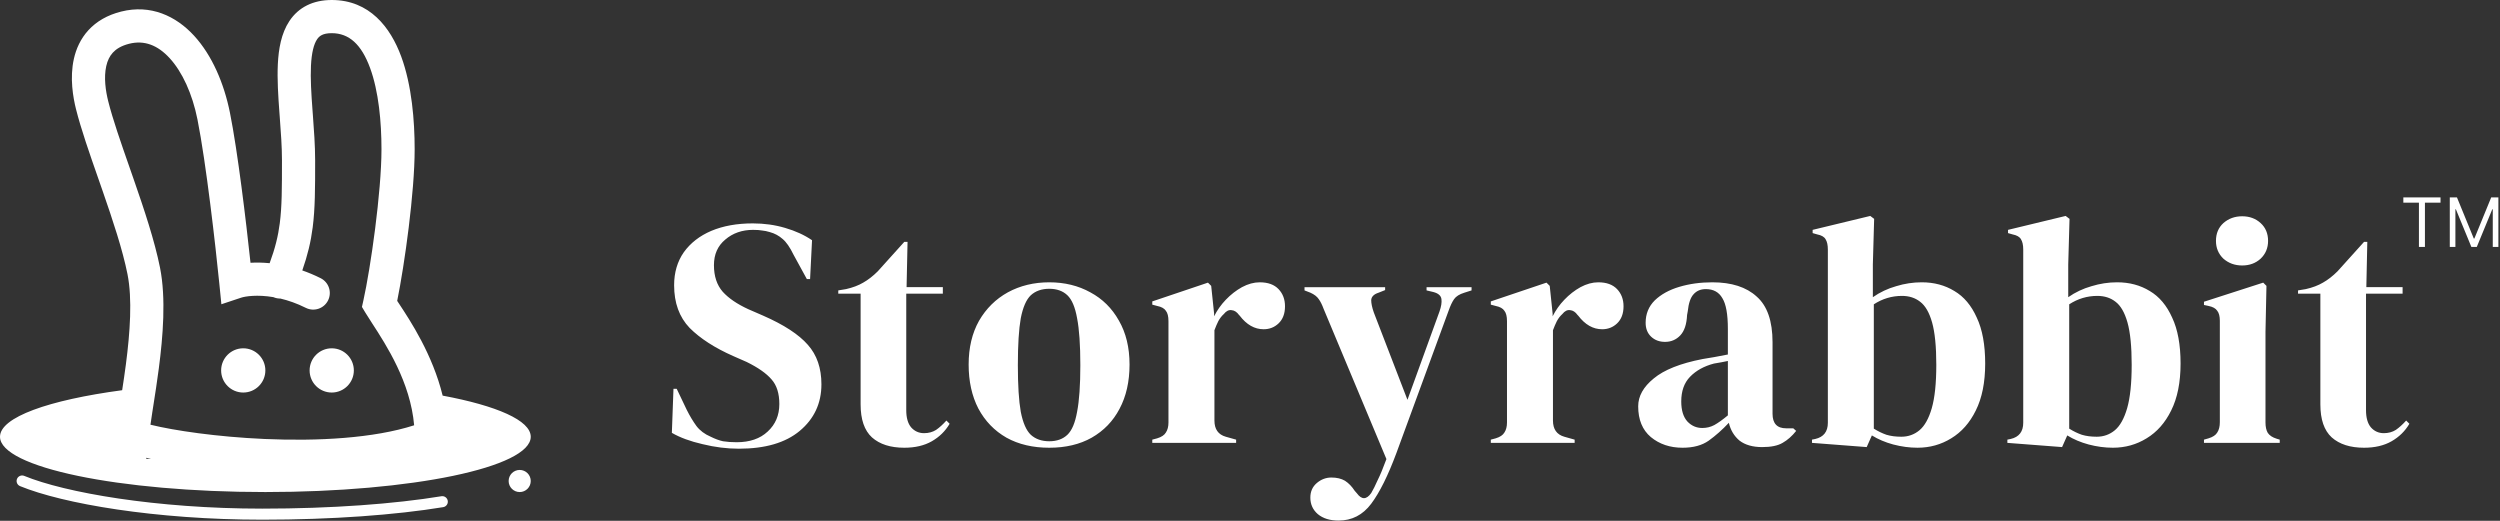 <svg width="456" height="95" viewBox="0 0 456 95" fill="none" xmlns="http://www.w3.org/2000/svg">
<rect x="0" y="0" width="456" height="95" fill="#333333" stroke="none"/>
<path fill-rule="evenodd" clip-rule="evenodd" d="M60.507 0C57.113 0 54.463 1.318 52.789 3.832C51.284 6.093 50.812 8.975 50.678 11.684C50.542 14.459 50.747 17.558 50.966 20.53C50.988 20.82 51.009 21.11 51.031 21.398L51.031 21.407C51.235 24.141 51.431 26.778 51.431 29.244C51.431 34.347 51.426 37.663 51.034 40.707C50.732 43.049 50.194 45.27 49.182 48.006C47.91 47.882 46.737 47.868 45.692 47.93C44.876 40.303 43.369 27.694 41.947 20.584C40.867 15.185 38.668 10.08 35.412 6.527C32.078 2.89 27.468 0.768 22.112 2.107C19.59 2.738 17.599 3.904 16.131 5.502C14.677 7.085 13.879 8.935 13.476 10.727C12.693 14.213 13.335 17.794 13.86 19.894C14.765 23.512 16.337 28.012 17.93 32.566C18.187 33.303 18.445 34.041 18.701 34.778C20.578 40.18 22.36 45.537 23.254 50.006C24.155 54.514 23.723 60.629 22.968 66.417C22.751 68.082 22.513 69.681 22.283 71.174C8.88 72.967 0 76.1 0 79.665C0 85.234 21.671 89.749 48.404 89.749C75.137 89.749 96.808 85.234 96.808 79.665C96.808 76.685 90.604 74.007 80.74 72.161C78.904 64.665 74.848 58.517 72.774 55.375C72.659 55.201 72.551 55.036 72.449 54.881C73.81 48.178 75.633 35.065 75.633 27.227C75.633 22.066 75.127 15.591 73.177 10.299C71.227 5.005 67.417 0 60.507 0ZM27.552 83.699C27.248 83.633 26.953 83.567 26.667 83.5L26.698 83.699H27.552ZM55.779 56.152C54.136 55.331 52.569 54.793 51.139 54.455C50.731 54.463 50.315 54.388 49.914 54.221L49.892 54.211L49.857 54.196C46.925 53.705 44.747 54.041 43.971 54.3L40.38 55.496L40.004 51.73C39.33 44.993 37.594 29.672 36.014 21.77C35.077 17.085 33.242 13.114 30.952 10.616C28.74 8.203 26.29 7.299 23.579 7.977C22.067 8.355 21.163 8.969 20.587 9.595C19.998 10.236 19.604 11.056 19.38 12.053C18.91 14.144 19.276 16.612 19.73 18.426C20.561 21.752 22.025 25.942 23.629 30.533L23.629 30.534C23.888 31.277 24.151 32.03 24.416 32.792C26.277 38.148 28.199 43.883 29.187 48.819C30.302 54.396 29.726 61.391 28.968 67.199C28.653 69.615 28.294 71.907 27.986 73.873L27.986 73.873L27.986 73.873L27.986 73.873C27.918 74.305 27.853 74.72 27.792 75.118C27.651 76.028 27.534 76.81 27.444 77.468C31.728 78.526 39.536 79.686 48.287 80.072C57.966 80.498 68.175 79.945 75.541 77.572C74.854 69.714 70.492 62.995 67.87 58.958L67.87 58.958C67.391 58.219 66.969 57.569 66.639 57.02L66.018 55.985L66.28 54.807C67.594 48.897 69.582 35.008 69.582 27.227C69.582 22.305 69.08 16.678 67.5 12.391C65.921 8.105 63.681 6.051 60.507 6.051C58.858 6.051 58.231 6.576 57.825 7.186C57.25 8.049 56.84 9.571 56.721 11.982C56.606 14.329 56.778 17.067 57.001 20.086C57.022 20.38 57.044 20.676 57.066 20.974L57.066 20.976V20.976L57.067 20.976C57.267 23.669 57.481 26.538 57.481 29.244V29.413V29.413C57.481 34.31 57.481 38.009 57.035 41.479C56.697 44.1 56.112 46.556 55.138 49.327C56.228 49.706 57.348 50.172 58.485 50.74C59.979 51.488 60.585 53.305 59.838 54.799C59.09 56.294 57.273 56.9 55.779 56.152ZM64.541 67.565C64.541 69.793 62.735 71.599 60.507 71.599C58.279 71.599 56.473 69.793 56.473 67.565C56.473 65.337 58.279 63.531 60.507 63.531C62.735 63.531 64.541 65.337 64.541 67.565ZM44.368 71.599C46.596 71.599 48.402 69.793 48.402 67.565C48.402 65.337 46.596 63.531 44.368 63.531C42.141 63.531 40.335 65.337 40.335 67.565C40.335 69.793 42.141 71.599 44.368 71.599ZM3.103 87.35C3.315 86.835 3.904 86.589 4.419 86.8C11.861 89.858 28.456 92.775 47.83 92.775C60.485 92.775 71.975 91.914 80.513 90.513C81.062 90.423 81.581 90.796 81.671 91.345C81.761 91.895 81.389 92.413 80.839 92.504C72.167 93.926 60.563 94.792 47.83 94.792C28.34 94.792 11.444 91.867 3.653 88.666C3.138 88.454 2.892 87.865 3.103 87.35ZM96.808 87.734C96.808 88.847 95.906 89.751 94.792 89.751C93.678 89.751 92.775 88.847 92.775 87.734C92.775 86.62 93.678 85.717 94.792 85.717C95.906 85.717 96.808 86.62 96.808 87.734ZM448.147 36H446.841V45.041H447.865V38.172H447.953L450.778 45.041H451.767L454.592 38.172H454.681V45.041H455.705V36H454.398L451.326 43.505H451.22L448.147 36ZM330.507 80.78L340.486 81.547L341.431 79.421C342.572 80.13 343.871 80.681 345.328 81.075C346.824 81.469 348.3 81.665 349.757 81.665C352 81.665 354.047 81.094 355.898 79.953C357.787 78.811 359.283 77.119 360.385 74.875C361.527 72.592 362.098 69.738 362.098 66.313C362.098 62.888 361.586 60.093 360.562 57.928C359.578 55.724 358.22 54.11 356.488 53.086C354.756 52.023 352.768 51.492 350.524 51.492C348.95 51.492 347.395 51.728 345.859 52.2C344.324 52.633 342.907 53.303 341.608 54.208V48.244L341.844 39.919L341.136 39.387L330.625 41.926V42.517L331.452 42.753C332.239 42.91 332.751 43.206 332.987 43.639C333.263 44.072 333.4 44.701 333.4 45.528V77.119C333.4 78.733 332.633 79.717 331.097 80.071L330.507 80.189V80.78ZM350.111 78.477C349.166 79.264 348.064 79.658 346.804 79.658C345.781 79.658 344.875 79.54 344.088 79.303C343.301 79.028 342.533 78.654 341.785 78.181V55.507C343.36 54.484 345.072 53.972 346.922 53.972C348.221 53.972 349.324 54.326 350.229 55.035C351.174 55.743 351.902 57.003 352.414 58.814C352.925 60.625 353.181 63.203 353.181 66.549C353.181 69.895 352.906 72.533 352.355 74.462C351.804 76.351 351.056 77.689 350.111 78.477ZM376.124 81.547L366.145 80.78V80.189L366.735 80.071C368.27 79.717 369.038 78.733 369.038 77.119V45.528C369.038 44.701 368.9 44.072 368.625 43.639C368.388 43.206 367.877 42.91 367.089 42.753L366.263 42.517V41.926L376.773 39.387L377.482 39.919L377.246 48.244V54.208C378.545 53.303 379.962 52.633 381.497 52.2C383.032 51.728 384.587 51.492 386.162 51.492C388.406 51.492 390.394 52.023 392.126 53.086C393.858 54.11 395.216 55.724 396.2 57.928C397.223 60.093 397.735 62.888 397.735 66.313C397.735 69.738 397.164 72.592 396.023 74.875C394.921 77.119 393.425 78.811 391.535 79.953C389.685 81.094 387.638 81.665 385.394 81.665C383.938 81.665 382.461 81.469 380.966 81.075C379.509 80.681 378.21 80.13 377.068 79.421L376.124 81.547ZM382.442 79.658C383.702 79.658 384.804 79.264 385.749 78.477C386.693 77.689 387.441 76.351 387.992 74.462C388.543 72.533 388.819 69.895 388.819 66.549C388.819 63.203 388.563 60.625 388.051 58.814C387.54 57.003 386.811 55.743 385.867 55.035C384.961 54.326 383.859 53.972 382.56 53.972C380.71 53.972 378.997 54.484 377.423 55.507V78.181C378.171 78.654 378.938 79.028 379.726 79.303C380.513 79.54 381.418 79.658 382.442 79.658ZM405.549 47.183C406.494 48.01 407.635 48.423 408.974 48.423C410.312 48.423 411.434 48.01 412.339 47.183C413.245 46.317 413.697 45.234 413.697 43.935C413.697 42.597 413.245 41.514 412.339 40.688C411.434 39.861 410.312 39.448 408.974 39.448C407.635 39.448 406.494 39.861 405.549 40.688C404.643 41.514 404.191 42.597 404.191 43.935C404.191 45.234 404.643 46.317 405.549 47.183ZM402.006 80.191V80.781H415.823V80.191L415.233 80.013C414.485 79.777 413.953 79.423 413.638 78.951C413.363 78.478 413.225 77.848 413.225 77.061V60.528L413.402 52.143L412.812 51.552L402.006 55.036V55.627L402.833 55.804C403.62 55.961 404.151 56.257 404.427 56.69C404.742 57.083 404.899 57.693 404.899 58.52V77.002C404.899 77.789 404.742 78.419 404.427 78.892C404.151 79.364 403.62 79.718 402.833 79.954L402.006 80.191ZM425.302 79.777C426.719 81.037 428.687 81.667 431.207 81.667C433.175 81.667 434.848 81.273 436.226 80.486C437.603 79.698 438.686 78.636 439.473 77.297L438.883 76.707C438.253 77.415 437.623 77.986 436.993 78.419C436.363 78.813 435.635 79.01 434.808 79.01C433.864 79.01 433.076 78.655 432.447 77.947C431.856 77.238 431.561 76.195 431.561 74.817V53.56H438.233V52.379H431.62L431.797 44.112H431.207L426.365 49.486C425.499 50.352 424.613 51.041 423.707 51.552C422.841 52.064 421.798 52.458 420.578 52.733L419.161 52.969V53.56H423.235V73.754C423.235 76.51 423.924 78.517 425.302 79.777ZM306.896 81.667C304.613 81.667 302.684 81.017 301.109 79.718C299.574 78.419 298.806 76.549 298.806 74.109C298.806 72.259 299.751 70.566 301.641 69.031C303.53 67.456 306.502 66.275 310.557 65.488C311.187 65.37 311.895 65.252 312.682 65.133C313.47 64.976 314.297 64.819 315.163 64.661V59.996C315.163 57.319 314.828 55.45 314.159 54.387C313.529 53.285 312.525 52.733 311.147 52.733C310.203 52.733 309.455 53.048 308.903 53.678C308.352 54.269 307.998 55.312 307.841 56.808L307.723 57.457C307.644 59.15 307.23 60.39 306.482 61.177C305.735 61.965 304.809 62.358 303.707 62.358C302.684 62.358 301.837 62.043 301.168 61.413C300.499 60.784 300.164 59.937 300.164 58.874C300.164 57.26 300.716 55.902 301.818 54.8C302.959 53.698 304.455 52.871 306.305 52.32C308.156 51.769 310.163 51.493 312.328 51.493C315.832 51.493 318.528 52.359 320.418 54.092C322.347 55.784 323.311 58.559 323.311 62.417V75.467C323.311 77.238 324.138 78.124 325.791 78.124H327.09L327.622 78.596C326.874 79.541 326.047 80.269 325.142 80.781C324.276 81.293 323.036 81.549 321.422 81.549C319.69 81.549 318.312 81.155 317.288 80.368C316.304 79.541 315.655 78.459 315.34 77.12C314.159 78.38 312.938 79.462 311.679 80.368C310.458 81.234 308.864 81.667 306.896 81.667ZM310.498 78.065C311.285 78.065 312.013 77.888 312.682 77.534C313.391 77.14 314.218 76.549 315.163 75.762V65.842L313.982 66.078C313.588 66.157 313.135 66.236 312.623 66.314C310.813 66.787 309.356 67.594 308.254 68.735C307.191 69.838 306.66 71.334 306.66 73.223C306.66 74.837 307.034 76.057 307.782 76.884C308.529 77.671 309.435 78.065 310.498 78.065ZM271.923 80.191V80.781H287.216V80.191L285.327 79.659C283.949 79.266 283.26 78.281 283.26 76.707V60.233C283.496 59.603 283.733 59.051 283.969 58.579C284.244 58.067 284.579 57.634 284.973 57.28C285.406 56.729 285.878 56.493 286.39 56.572C286.902 56.611 287.354 56.906 287.748 57.457L287.866 57.575C289.126 59.229 290.582 60.055 292.236 60.055C293.298 60.055 294.204 59.701 294.952 58.992C295.739 58.245 296.133 57.201 296.133 55.863C296.133 54.603 295.739 53.56 294.952 52.733C294.164 51.907 293.023 51.493 291.527 51.493C290.464 51.493 289.382 51.789 288.279 52.379C287.216 52.97 286.232 53.737 285.327 54.682C284.461 55.587 283.752 56.591 283.201 57.693V57.221L282.67 52.143L282.079 51.553L271.923 54.977V55.568L272.809 55.804C273.596 55.961 274.128 56.257 274.403 56.69C274.718 57.083 274.875 57.713 274.875 58.579V77.061C274.875 77.809 274.718 78.419 274.403 78.892C274.128 79.364 273.596 79.718 272.809 79.954L271.923 80.191ZM244.144 94.953C242.57 94.953 241.31 94.559 240.365 93.772C239.46 92.985 239.007 91.981 239.007 90.761C239.007 89.659 239.401 88.773 240.188 88.103C240.975 87.434 241.861 87.1 242.845 87.1C243.829 87.1 244.656 87.296 245.325 87.69C245.994 88.123 246.585 88.733 247.097 89.521L247.51 89.993C248.376 91.174 249.242 91.154 250.108 89.934C250.462 89.344 250.856 88.556 251.289 87.572C251.761 86.627 252.293 85.348 252.883 83.734L241.428 56.336C241.152 55.588 240.857 54.997 240.542 54.564C240.227 54.092 239.716 53.698 239.007 53.383L237.944 52.97V52.38H252.647V52.911L251.466 53.383C250.6 53.659 250.147 54.112 250.108 54.742C250.108 55.332 250.265 56.08 250.58 56.985L256.721 72.928L262.567 56.808C262.882 55.903 263 55.155 262.921 54.564C262.843 53.934 262.351 53.502 261.445 53.265L260.205 52.97V52.38H268.413V52.97L267.114 53.383C266.208 53.659 265.578 54.053 265.224 54.564C264.87 55.076 264.535 55.785 264.22 56.69L254.714 82.612C253.178 86.745 251.643 89.836 250.108 91.883C248.573 93.93 246.585 94.953 244.144 94.953ZM210.176 80.191V80.781H225.469V80.191L223.58 79.659C222.202 79.266 221.513 78.281 221.513 76.707V60.233C221.749 59.603 221.985 59.051 222.221 58.579C222.497 58.067 222.832 57.634 223.225 57.28C223.658 56.729 224.131 56.493 224.642 56.572C225.154 56.611 225.607 56.906 226.001 57.457L226.119 57.575C227.378 59.229 228.835 60.055 230.488 60.055C231.551 60.055 232.456 59.701 233.204 58.992C233.992 58.245 234.385 57.201 234.385 55.863C234.385 54.603 233.992 53.56 233.204 52.733C232.417 51.907 231.275 51.493 229.78 51.493C228.717 51.493 227.634 51.789 226.532 52.379C225.469 52.97 224.485 53.737 223.58 54.682C222.714 55.587 222.005 56.591 221.454 57.693V57.221L220.922 52.143L220.332 51.553L210.176 54.977V55.568L211.061 55.804C211.849 55.961 212.38 56.257 212.656 56.69C212.971 57.083 213.128 57.713 213.128 58.579V77.061C213.128 77.809 212.971 78.419 212.656 78.892C212.38 79.364 211.849 79.718 211.061 79.954L210.176 80.191ZM191.384 81.667C188.392 81.667 185.794 81.057 183.59 79.836C181.385 78.577 179.673 76.805 178.453 74.522C177.272 72.239 176.681 69.562 176.681 66.492C176.681 63.421 177.311 60.764 178.571 58.52C179.87 56.276 181.622 54.544 183.826 53.324C186.07 52.104 188.589 51.493 191.384 51.493C194.179 51.493 196.679 52.104 198.883 53.324C201.088 54.505 202.82 56.217 204.079 58.461C205.379 60.705 206.028 63.382 206.028 66.492C206.028 69.601 205.418 72.298 204.198 74.581C203.017 76.825 201.324 78.577 199.119 79.836C196.954 81.057 194.376 81.667 191.384 81.667ZM191.384 80.486C192.762 80.486 193.864 80.092 194.691 79.305C195.518 78.518 196.108 77.12 196.462 75.112C196.856 73.105 197.053 70.271 197.053 66.61C197.053 62.909 196.856 60.055 196.462 58.048C196.108 56.04 195.518 54.643 194.691 53.855C193.864 53.068 192.762 52.674 191.384 52.674C190.006 52.674 188.884 53.068 188.018 53.855C187.192 54.643 186.582 56.04 186.188 58.048C185.834 60.055 185.657 62.909 185.657 66.61C185.657 70.271 185.834 73.105 186.188 75.112C186.582 77.12 187.192 78.518 188.018 79.305C188.884 80.092 190.006 80.486 191.384 80.486ZM159.042 79.777C160.459 81.037 162.427 81.667 164.947 81.667C166.915 81.667 168.588 81.273 169.966 80.486C171.344 79.698 172.426 78.636 173.214 77.297L172.623 76.707C171.993 77.415 171.363 77.986 170.734 78.419C170.104 78.813 169.375 79.01 168.549 79.01C167.604 79.01 166.817 78.655 166.187 77.947C165.596 77.238 165.301 76.195 165.301 74.817V53.56H171.974V52.379H165.36L165.537 44.112H164.947L160.105 49.486C159.239 50.352 158.353 51.041 157.448 51.552C156.582 52.064 155.539 52.458 154.318 52.733L152.901 52.969V53.56H156.975V73.754C156.975 76.51 157.664 78.517 159.042 79.777ZM134.77 81.844C132.605 81.844 130.4 81.568 128.156 81.017C125.913 80.506 124.043 79.817 122.547 78.951L122.842 70.92H123.433L125.263 74.758C125.814 75.861 126.405 76.845 127.035 77.711C127.664 78.537 128.53 79.187 129.633 79.659C130.42 80.053 131.168 80.328 131.876 80.486C132.624 80.604 133.451 80.663 134.356 80.663C136.758 80.663 138.647 80.013 140.025 78.715C141.442 77.415 142.151 75.742 142.151 73.695C142.151 71.766 141.678 70.271 140.734 69.208C139.789 68.106 138.273 67.043 136.187 66.019L133.766 64.956C130.381 63.46 127.723 61.748 125.795 59.819C123.905 57.851 122.96 55.253 122.96 52.025C122.96 49.702 123.551 47.695 124.732 46.002C125.952 44.309 127.625 43.01 129.751 42.105C131.916 41.199 134.435 40.747 137.309 40.747C139.395 40.747 141.363 41.022 143.214 41.573C145.103 42.124 146.737 42.872 148.115 43.817L147.76 50.903H147.17L144.749 46.474C144.08 45.097 143.41 44.132 142.741 43.581C142.072 42.99 141.304 42.577 140.438 42.341C139.927 42.184 139.454 42.085 139.021 42.046C138.588 41.967 138.037 41.928 137.368 41.928C135.36 41.928 133.668 42.518 132.29 43.699C130.912 44.841 130.223 46.396 130.223 48.364C130.223 50.371 130.755 51.986 131.817 53.206C132.88 54.387 134.435 55.45 136.482 56.394L139.198 57.575C142.977 59.229 145.694 61 147.347 62.89C149 64.74 149.827 67.141 149.827 70.094C149.827 73.558 148.508 76.392 145.871 78.596C143.273 80.761 139.572 81.844 134.77 81.844ZM438.37 36.971V36H445.151V36.971H442.308V45.041H441.213V36.971H438.37Z" fill="white"/>
</svg>
